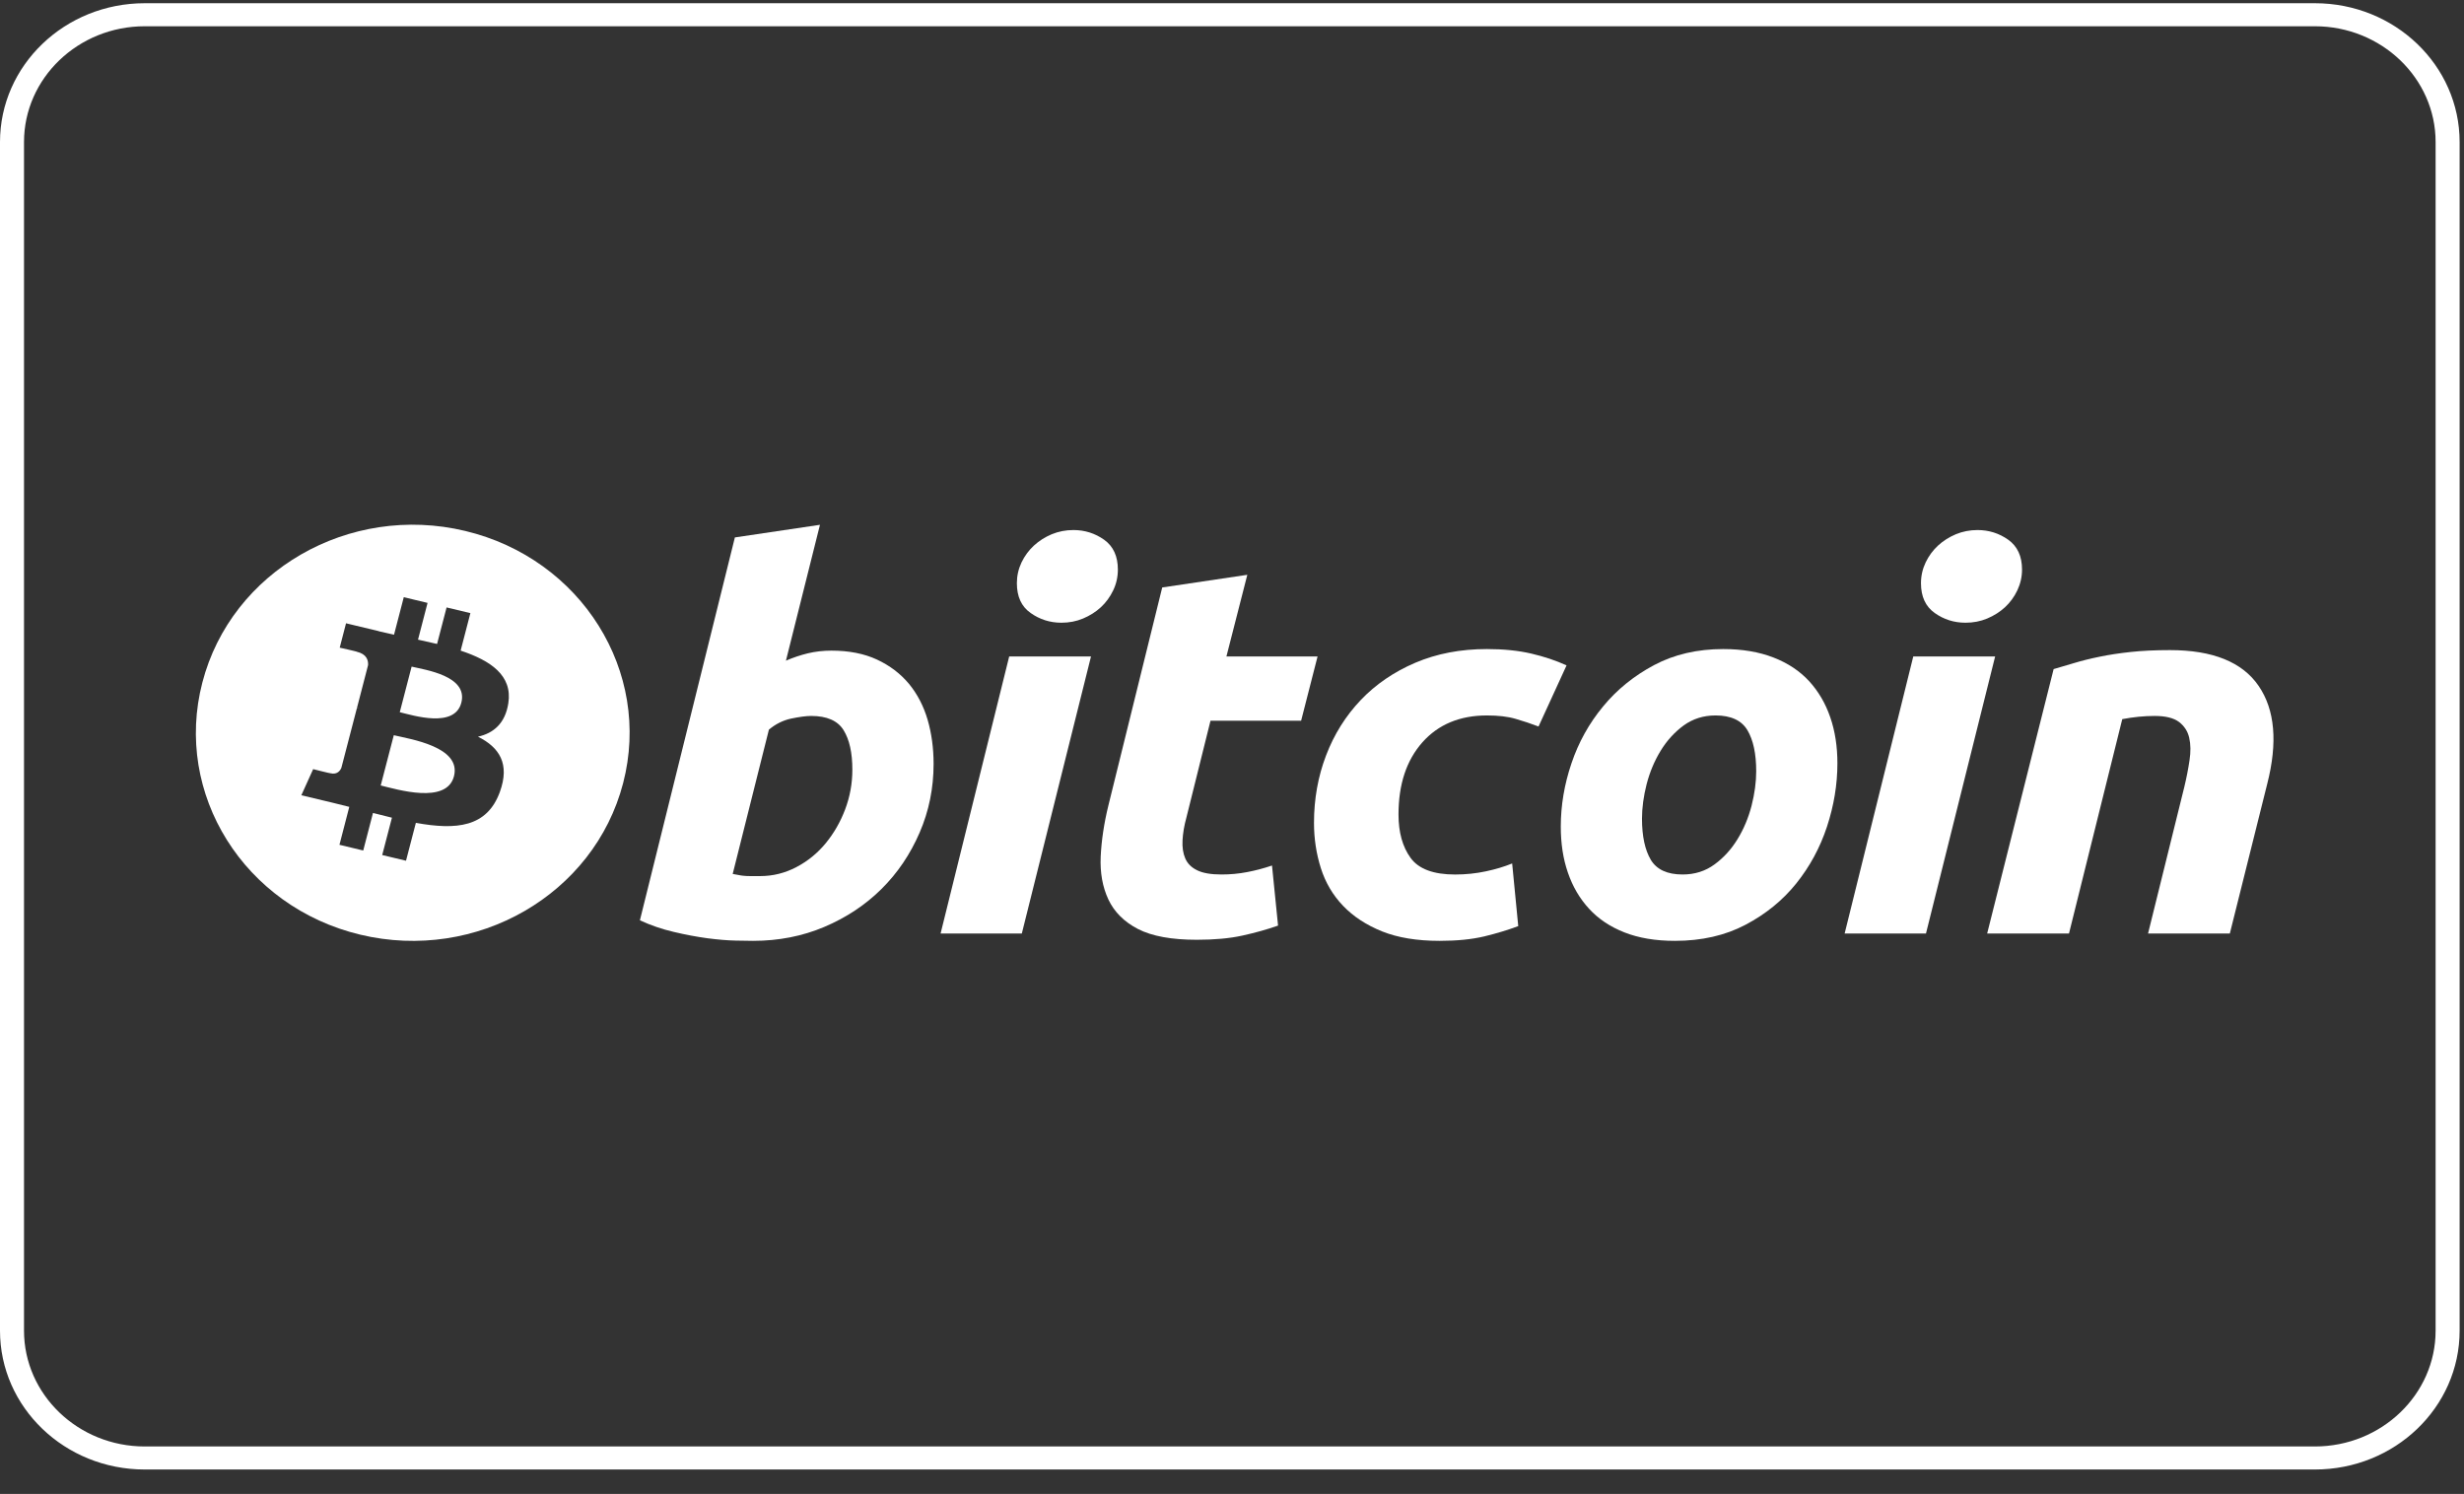<?xml version="1.0" encoding="UTF-8" standalone="no"?>
<svg width="94px" height="57px" viewBox="0 0 94 57" version="1.1" xmlns="http://www.w3.org/2000/svg" xmlns:xlink="http://www.w3.org/1999/xlink" xmlns:sketch="http://www.bohemiancoding.com/sketch/ns">
    <rect x="0" y="0" width="94" height="57" fill="#333333" stroke="none"/>
    <!-- Generator: Sketch 3.5.1 (25234) - http://www.bohemiancoding.com/sketch -->
    <title>icon-bitcoin</title>
    <desc>Created with Sketch.</desc>
    <defs></defs>
    <g id="Page-1" stroke="none" stroke-width="1" fill="none" fill-rule="evenodd" sketch:type="MSPage">
        <g id="CCT---Desktop" sketch:type="MSArtboardGroup" transform="translate(-858, -755)" fill="#FFFFFF">
            <g id="icon-bitcoin" sketch:type="MSLayerGroup" transform="translate(858, 755)">
                <path d="M88.312,1.002 C90.851,1.002 92.917,2.984 92.917,5.42 L92.917,50.77 C92.917,53.206 90.851,55.188 88.312,55.188 L5.521,55.188 C2.982,55.188 0.916,53.206 0.916,50.77 L0.916,5.42 C0.916,2.984 2.982,1.002 5.521,1.002 L88.312,1.002 L88.312,1.002 Z M88.312,0.123 L5.521,0.123 C2.472,0.123 0,2.494 0,5.42 L0,50.77 C0,53.696 2.472,56.067 5.521,56.067 L88.312,56.067 C91.361,56.067 93.833,53.696 93.833,50.77 L93.833,5.42 C93.833,2.494 91.361,0.123 88.312,0.123 L88.312,0.123 L88.312,0.123 Z" id="Shape" sketch:type="MSShapeGroup"></path>
                <g id="Group" transform="translate(7.331, 19.87)" sketch:type="MSShapeGroup">
                    <g id="Shape">
                        <path d="M16.441,10.009 C15.336,14.263 10.846,16.851 6.413,15.791 C1.981,14.73 -0.717,10.422 0.389,6.169 C1.493,1.915 5.984,-0.674 10.416,0.387 C14.849,1.447 17.547,5.756 16.441,10.009 Z M12.062,6.958 C12.226,5.901 11.388,5.333 10.242,4.954 L10.614,3.523 L9.706,3.306 L9.343,4.699 C9.105,4.642 8.86,4.588 8.616,4.535 L8.98,3.133 L8.073,2.915 L7.701,4.346 C7.504,4.303 7.31,4.26 7.121,4.215 L7.122,4.211 L5.87,3.911 L5.629,4.841 C5.629,4.841 6.302,4.99 6.288,4.999 C6.656,5.087 6.722,5.32 6.711,5.506 L6.288,7.136 C6.313,7.142 6.346,7.151 6.382,7.165 C6.352,7.158 6.319,7.15 6.286,7.142 L5.692,9.426 C5.647,9.533 5.533,9.694 5.276,9.633 C5.285,9.645 4.616,9.475 4.616,9.475 L4.165,10.472 L5.347,10.754 C5.567,10.807 5.782,10.863 5.994,10.915 L5.619,12.362 L6.526,12.58 L6.898,11.147 C7.145,11.212 7.386,11.272 7.621,11.328 L7.25,12.753 L8.158,12.97 L8.534,11.525 C10.082,11.806 11.247,11.693 11.737,10.349 C12.131,9.268 11.717,8.644 10.903,8.237 C11.496,8.105 11.943,7.731 12.062,6.958 Z M9.987,9.749 C9.707,10.831 7.809,10.246 7.193,10.099 L7.692,8.181 C8.307,8.329 10.281,8.62 9.987,9.749 Z M10.268,6.942 C10.012,7.926 8.432,7.426 7.92,7.303 L8.372,5.564 C8.884,5.687 10.535,5.915 10.268,6.942 Z"></path>
                    </g>
                    <g transform="translate(17.044, 0)" id="Shape">
                        <path d="M7.345,4.954 C8.016,4.954 8.596,5.069 9.083,5.296 C9.573,5.525 9.977,5.833 10.301,6.22 C10.621,6.61 10.858,7.065 11.012,7.587 C11.164,8.11 11.241,8.673 11.241,9.275 C11.241,10.2 11.064,11.074 10.708,11.897 C10.351,12.723 9.868,13.438 9.252,14.049 C8.637,14.658 7.911,15.139 7.074,15.494 C6.238,15.849 5.329,16.027 4.353,16.027 C4.226,16.027 4.005,16.024 3.691,16.017 C3.378,16.011 3.017,15.98 2.614,15.928 C2.208,15.873 1.779,15.793 1.325,15.685 C0.872,15.58 0.442,15.431 0.037,15.243 L3.66,0.635 L6.906,0.153 L5.608,5.337 C5.886,5.217 6.166,5.124 6.445,5.056 C6.725,4.989 7.025,4.954 7.345,4.954 L7.345,4.954 Z M4.623,13.556 C5.112,13.556 5.572,13.441 6.005,13.214 C6.439,12.987 6.814,12.681 7.127,12.3 C7.441,11.917 7.689,11.485 7.87,11.003 C8.051,10.521 8.142,10.019 8.142,9.495 C8.142,8.852 8.031,8.351 7.807,7.988 C7.584,7.628 7.171,7.446 6.571,7.446 C6.375,7.446 6.122,7.482 5.808,7.546 C5.493,7.614 5.211,7.756 4.958,7.969 L3.577,13.474 C3.66,13.488 3.734,13.502 3.796,13.514 C3.858,13.528 3.926,13.538 3.994,13.544 C4.065,13.552 4.147,13.556 4.246,13.556 C4.345,13.556 4.47,13.556 4.623,13.556 L4.623,13.556 Z"></path>
                        <path d="M14.607,15.746 L11.508,15.746 L14.125,5.177 L17.246,5.177 L14.607,15.746 L14.607,15.746 Z M16.116,3.889 C15.683,3.889 15.291,3.765 14.943,3.518 C14.592,3.272 14.418,2.893 14.418,2.382 C14.418,2.101 14.478,1.838 14.595,1.589 C14.715,1.341 14.872,1.127 15.068,0.946 C15.264,0.766 15.49,0.622 15.748,0.513 C16.007,0.407 16.283,0.353 16.576,0.353 C17.009,0.353 17.399,0.477 17.748,0.724 C18.096,0.973 18.271,1.352 18.271,1.86 C18.271,2.142 18.212,2.406 18.093,2.654 C17.975,2.902 17.819,3.116 17.623,3.298 C17.428,3.478 17.199,3.621 16.943,3.729 C16.683,3.838 16.409,3.889 16.116,3.889 L16.116,3.889 Z"></path>
                        <path d="M19.963,2.544 L23.209,2.061 L22.412,5.177 L25.889,5.177 L25.262,7.628 L21.805,7.628 L20.885,11.325 C20.8,11.633 20.752,11.921 20.738,12.188 C20.723,12.457 20.758,12.688 20.842,12.882 C20.926,13.077 21.075,13.227 21.293,13.333 C21.509,13.441 21.818,13.495 22.224,13.495 C22.558,13.495 22.884,13.465 23.199,13.404 C23.512,13.345 23.829,13.262 24.151,13.153 L24.382,15.445 C23.963,15.592 23.509,15.719 23.021,15.826 C22.531,15.934 21.952,15.986 21.282,15.986 C20.319,15.986 19.572,15.849 19.04,15.576 C18.509,15.301 18.134,14.925 17.909,14.449 C17.687,13.974 17.588,13.428 17.616,12.812 C17.645,12.195 17.742,11.546 17.909,10.863 L19.963,2.544 L19.963,2.544 Z"></path>
                        <path d="M25.753,11.526 C25.753,10.616 25.906,9.757 26.213,8.954 C26.519,8.149 26.961,7.446 27.534,6.842 C28.105,6.242 28.8,5.766 29.618,5.416 C30.433,5.069 31.345,4.894 32.35,4.894 C32.979,4.894 33.542,4.951 34.036,5.065 C34.532,5.181 34.981,5.33 35.388,5.517 L34.319,7.849 C34.039,7.741 33.749,7.645 33.449,7.558 C33.149,7.469 32.783,7.427 32.35,7.427 C31.316,7.427 30.497,7.769 29.889,8.451 C29.283,9.134 28.977,10.052 28.977,11.205 C28.977,11.888 29.131,12.44 29.439,12.863 C29.745,13.285 30.312,13.496 31.135,13.496 C31.541,13.496 31.933,13.455 32.308,13.375 C32.686,13.295 33.019,13.194 33.313,13.074 L33.545,15.465 C33.153,15.611 32.72,15.743 32.246,15.858 C31.771,15.97 31.205,16.027 30.549,16.027 C29.683,16.027 28.95,15.906 28.35,15.666 C27.75,15.423 27.254,15.1 26.864,14.692 C26.471,14.282 26.189,13.803 26.015,13.254 C25.841,12.705 25.753,12.128 25.753,11.526 L25.753,11.526 Z"></path>
                        <path d="M39.522,16.027 C38.783,16.027 38.14,15.919 37.595,15.704 C37.051,15.49 36.601,15.19 36.245,14.8 C35.888,14.413 35.621,13.954 35.439,13.424 C35.256,12.896 35.168,12.31 35.168,11.668 C35.168,10.863 35.303,10.058 35.575,9.255 C35.846,8.451 36.248,7.728 36.78,7.086 C37.308,6.442 37.96,5.916 38.727,5.506 C39.493,5.099 40.374,4.894 41.364,4.894 C42.091,4.894 42.73,5.002 43.283,5.217 C43.833,5.43 44.286,5.733 44.644,6.121 C44.998,6.51 45.267,6.967 45.448,7.497 C45.631,8.025 45.721,8.613 45.721,9.255 C45.721,10.058 45.588,10.863 45.324,11.668 C45.06,12.469 44.668,13.193 44.151,13.837 C43.635,14.48 42.989,15.005 42.214,15.414 C41.44,15.822 40.542,16.027 39.522,16.027 L39.522,16.027 Z M41.072,7.427 C40.612,7.427 40.206,7.555 39.858,7.807 C39.509,8.063 39.216,8.385 38.979,8.772 C38.74,9.162 38.563,9.587 38.443,10.048 C38.325,10.511 38.266,10.949 38.266,11.364 C38.266,12.035 38.379,12.557 38.601,12.933 C38.825,13.307 39.229,13.495 39.816,13.495 C40.277,13.495 40.681,13.368 41.031,13.112 C41.378,12.859 41.672,12.537 41.91,12.148 C42.147,11.761 42.326,11.335 42.446,10.872 C42.563,10.411 42.623,9.971 42.623,9.556 C42.623,8.887 42.511,8.364 42.287,7.988 C42.064,7.615 41.658,7.427 41.072,7.427 L41.072,7.427 Z"></path>
                        <path d="M49.1,15.746 L45.997,15.746 L48.615,5.177 L51.738,5.177 L49.1,15.746 L49.1,15.746 Z M50.606,3.889 C50.173,3.889 49.781,3.765 49.433,3.518 C49.085,3.272 48.909,2.893 48.909,2.382 C48.909,2.101 48.969,1.838 49.087,1.589 C49.206,1.341 49.363,1.127 49.559,0.946 C49.754,0.766 49.983,0.622 50.24,0.513 C50.497,0.407 50.773,0.353 51.066,0.353 C51.499,0.353 51.891,0.477 52.239,0.724 C52.588,0.973 52.764,1.352 52.764,1.86 C52.764,2.142 52.702,2.406 52.585,2.654 C52.468,2.902 52.31,3.116 52.115,3.298 C51.918,3.478 51.692,3.621 51.435,3.729 C51.175,3.838 50.9,3.889 50.606,3.889 L50.606,3.889 Z"></path>
                        <path d="M53.97,5.658 C54.206,5.592 54.468,5.513 54.754,5.427 C55.041,5.34 55.361,5.26 55.719,5.187 C56.073,5.113 56.473,5.052 56.912,5.005 C57.352,4.957 57.852,4.934 58.408,4.934 C60.043,4.934 61.17,5.391 61.792,6.302 C62.414,7.213 62.522,8.459 62.118,10.039 L60.692,15.746 L57.572,15.746 L58.954,10.159 C59.038,9.811 59.104,9.473 59.153,9.144 C59.203,8.817 59.2,8.529 59.142,8.28 C59.087,8.034 58.957,7.833 58.756,7.677 C58.551,7.523 58.242,7.446 57.823,7.446 C57.419,7.446 57.007,7.488 56.588,7.568 L54.556,15.746 L51.434,15.746 L53.97,5.658 L53.97,5.658 Z"></path>
                    </g>
                </g>
            </g>
        </g>
    </g>
</svg>